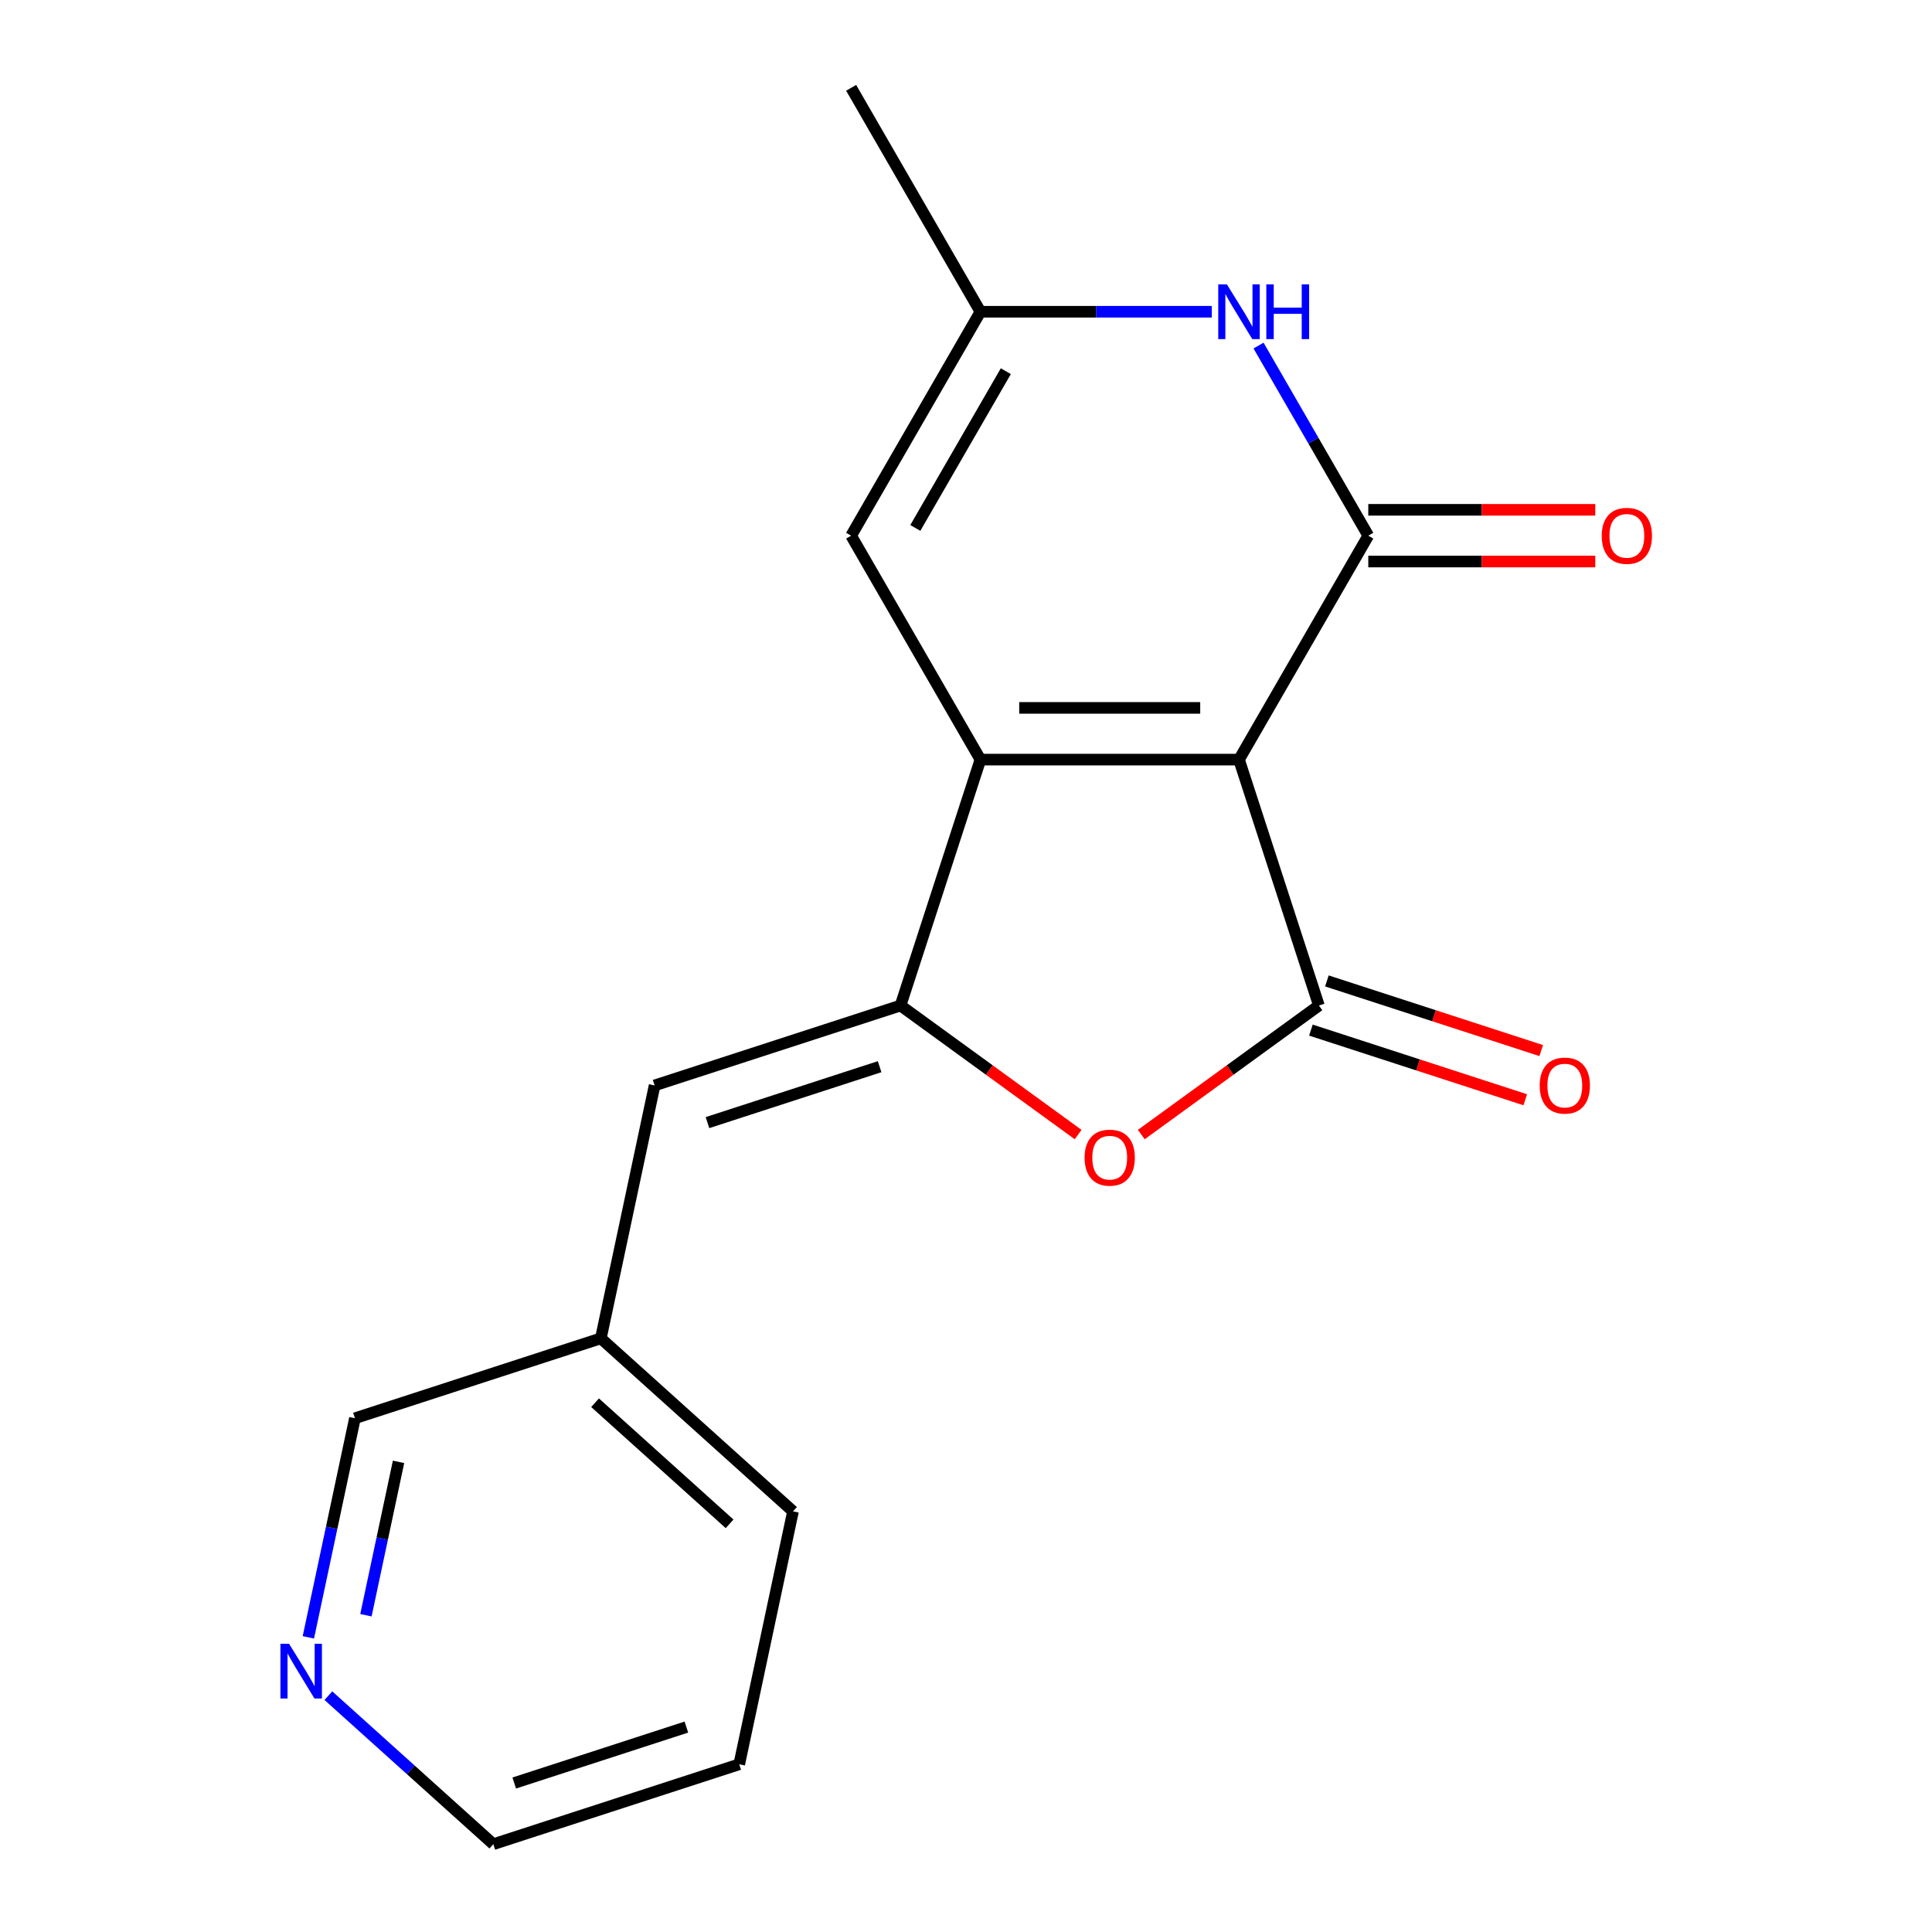 <?xml version='1.0' encoding='iso-8859-1'?>
<svg version='1.1' baseProfile='full'
              xmlns='http://www.w3.org/2000/svg'
                      xmlns:rdkit='http://www.rdkit.org/xml'
                      xmlns:xlink='http://www.w3.org/1999/xlink'
                  xml:space='preserve'
width='1000px' height='1000px' viewBox='0 0 1000 1000'>
<!-- END OF HEADER -->
<rect style='opacity:1.0;fill:#FFFFFF;stroke:none' width='1000' height='1000' x='0' y='0'> </rect>
<path class='bond-0' d='M 641.304,393.17 L 507.468,393.17' style='fill:none;fill-rule:evenodd;stroke:#000000;stroke-width:6px;stroke-linecap:butt;stroke-linejoin:miter;stroke-opacity:1' />
<path class='bond-0' d='M 621.228,366.403 L 527.544,366.403' style='fill:none;fill-rule:evenodd;stroke:#000000;stroke-width:6px;stroke-linecap:butt;stroke-linejoin:miter;stroke-opacity:1' />
<path class='bond-1' d='M 641.304,393.17 L 682.661,520.455' style='fill:none;fill-rule:evenodd;stroke:#000000;stroke-width:6px;stroke-linecap:butt;stroke-linejoin:miter;stroke-opacity:1' />
<path class='bond-2' d='M 641.304,393.17 L 708.222,277.265' style='fill:none;fill-rule:evenodd;stroke:#000000;stroke-width:6px;stroke-linecap:butt;stroke-linejoin:miter;stroke-opacity:1' />
<path class='bond-3' d='M 507.468,393.17 L 466.111,520.455' style='fill:none;fill-rule:evenodd;stroke:#000000;stroke-width:6px;stroke-linecap:butt;stroke-linejoin:miter;stroke-opacity:1' />
<path class='bond-6' d='M 507.468,393.17 L 440.55,277.265' style='fill:none;fill-rule:evenodd;stroke:#000000;stroke-width:6px;stroke-linecap:butt;stroke-linejoin:miter;stroke-opacity:1' />
<path class='bond-4' d='M 682.661,520.455 L 636.697,553.85' style='fill:none;fill-rule:evenodd;stroke:#000000;stroke-width:6px;stroke-linecap:butt;stroke-linejoin:miter;stroke-opacity:1' />
<path class='bond-4' d='M 636.697,553.85 L 590.732,587.246' style='fill:none;fill-rule:evenodd;stroke:#FF0000;stroke-width:6px;stroke-linecap:butt;stroke-linejoin:miter;stroke-opacity:1' />
<path class='bond-9' d='M 678.526,533.183 L 733.995,551.207' style='fill:none;fill-rule:evenodd;stroke:#000000;stroke-width:6px;stroke-linecap:butt;stroke-linejoin:miter;stroke-opacity:1' />
<path class='bond-9' d='M 733.995,551.207 L 789.465,569.23' style='fill:none;fill-rule:evenodd;stroke:#FF0000;stroke-width:6px;stroke-linecap:butt;stroke-linejoin:miter;stroke-opacity:1' />
<path class='bond-9' d='M 686.797,507.726 L 742.267,525.75' style='fill:none;fill-rule:evenodd;stroke:#000000;stroke-width:6px;stroke-linecap:butt;stroke-linejoin:miter;stroke-opacity:1' />
<path class='bond-9' d='M 742.267,525.75 L 797.736,543.773' style='fill:none;fill-rule:evenodd;stroke:#FF0000;stroke-width:6px;stroke-linecap:butt;stroke-linejoin:miter;stroke-opacity:1' />
<path class='bond-5' d='M 708.222,277.265 L 679.816,228.065' style='fill:none;fill-rule:evenodd;stroke:#000000;stroke-width:6px;stroke-linecap:butt;stroke-linejoin:miter;stroke-opacity:1' />
<path class='bond-5' d='M 679.816,228.065 L 651.411,178.865' style='fill:none;fill-rule:evenodd;stroke:#0000FF;stroke-width:6px;stroke-linecap:butt;stroke-linejoin:miter;stroke-opacity:1' />
<path class='bond-10' d='M 708.222,290.648 L 766.966,290.648' style='fill:none;fill-rule:evenodd;stroke:#000000;stroke-width:6px;stroke-linecap:butt;stroke-linejoin:miter;stroke-opacity:1' />
<path class='bond-10' d='M 766.966,290.648 L 825.711,290.648' style='fill:none;fill-rule:evenodd;stroke:#FF0000;stroke-width:6px;stroke-linecap:butt;stroke-linejoin:miter;stroke-opacity:1' />
<path class='bond-10' d='M 708.222,263.881 L 766.966,263.881' style='fill:none;fill-rule:evenodd;stroke:#000000;stroke-width:6px;stroke-linecap:butt;stroke-linejoin:miter;stroke-opacity:1' />
<path class='bond-10' d='M 766.966,263.881 L 825.711,263.881' style='fill:none;fill-rule:evenodd;stroke:#FF0000;stroke-width:6px;stroke-linecap:butt;stroke-linejoin:miter;stroke-opacity:1' />
<path class='bond-7' d='M 466.111,520.455 L 338.825,561.812' style='fill:none;fill-rule:evenodd;stroke:#000000;stroke-width:6px;stroke-linecap:butt;stroke-linejoin:miter;stroke-opacity:1' />
<path class='bond-7' d='M 455.289,552.116 L 366.19,581.066' style='fill:none;fill-rule:evenodd;stroke:#000000;stroke-width:6px;stroke-linecap:butt;stroke-linejoin:miter;stroke-opacity:1' />
<path class='bond-18' d='M 466.111,520.455 L 512.075,553.85' style='fill:none;fill-rule:evenodd;stroke:#000000;stroke-width:6px;stroke-linecap:butt;stroke-linejoin:miter;stroke-opacity:1' />
<path class='bond-18' d='M 512.075,553.85 L 558.04,587.246' style='fill:none;fill-rule:evenodd;stroke:#FF0000;stroke-width:6px;stroke-linecap:butt;stroke-linejoin:miter;stroke-opacity:1' />
<path class='bond-8' d='M 627.218,161.36 L 567.343,161.36' style='fill:none;fill-rule:evenodd;stroke:#0000FF;stroke-width:6px;stroke-linecap:butt;stroke-linejoin:miter;stroke-opacity:1' />
<path class='bond-8' d='M 567.343,161.36 L 507.468,161.36' style='fill:none;fill-rule:evenodd;stroke:#000000;stroke-width:6px;stroke-linecap:butt;stroke-linejoin:miter;stroke-opacity:1' />
<path class='bond-19' d='M 440.55,277.265 L 507.468,161.36' style='fill:none;fill-rule:evenodd;stroke:#000000;stroke-width:6px;stroke-linecap:butt;stroke-linejoin:miter;stroke-opacity:1' />
<path class='bond-19' d='M 473.769,273.262 L 520.612,192.129' style='fill:none;fill-rule:evenodd;stroke:#000000;stroke-width:6px;stroke-linecap:butt;stroke-linejoin:miter;stroke-opacity:1' />
<path class='bond-12' d='M 338.825,561.812 L 310.999,692.723' style='fill:none;fill-rule:evenodd;stroke:#000000;stroke-width:6px;stroke-linecap:butt;stroke-linejoin:miter;stroke-opacity:1' />
<path class='bond-14' d='M 507.468,161.36 L 440.55,45.455' style='fill:none;fill-rule:evenodd;stroke:#000000;stroke-width:6px;stroke-linecap:butt;stroke-linejoin:miter;stroke-opacity:1' />
<path class='bond-11' d='M 159.609,847.486 L 171.662,790.783' style='fill:none;fill-rule:evenodd;stroke:#0000FF;stroke-width:6px;stroke-linecap:butt;stroke-linejoin:miter;stroke-opacity:1' />
<path class='bond-11' d='M 171.662,790.783 L 183.714,734.081' style='fill:none;fill-rule:evenodd;stroke:#000000;stroke-width:6px;stroke-linecap:butt;stroke-linejoin:miter;stroke-opacity:1' />
<path class='bond-11' d='M 189.407,836.04 L 197.844,796.349' style='fill:none;fill-rule:evenodd;stroke:#0000FF;stroke-width:6px;stroke-linecap:butt;stroke-linejoin:miter;stroke-opacity:1' />
<path class='bond-11' d='M 197.844,796.349 L 206.281,756.657' style='fill:none;fill-rule:evenodd;stroke:#000000;stroke-width:6px;stroke-linecap:butt;stroke-linejoin:miter;stroke-opacity:1' />
<path class='bond-20' d='M 169.974,877.675 L 212.661,916.11' style='fill:none;fill-rule:evenodd;stroke:#0000FF;stroke-width:6px;stroke-linecap:butt;stroke-linejoin:miter;stroke-opacity:1' />
<path class='bond-20' d='M 212.661,916.11 L 255.347,954.545' style='fill:none;fill-rule:evenodd;stroke:#000000;stroke-width:6px;stroke-linecap:butt;stroke-linejoin:miter;stroke-opacity:1' />
<path class='bond-13' d='M 310.999,692.723 L 183.714,734.081' style='fill:none;fill-rule:evenodd;stroke:#000000;stroke-width:6px;stroke-linecap:butt;stroke-linejoin:miter;stroke-opacity:1' />
<path class='bond-16' d='M 310.999,692.723 L 410.459,782.277' style='fill:none;fill-rule:evenodd;stroke:#000000;stroke-width:6px;stroke-linecap:butt;stroke-linejoin:miter;stroke-opacity:1' />
<path class='bond-16' d='M 308.008,726.048 L 377.629,788.736' style='fill:none;fill-rule:evenodd;stroke:#000000;stroke-width:6px;stroke-linecap:butt;stroke-linejoin:miter;stroke-opacity:1' />
<path class='bond-15' d='M 255.347,954.545 L 382.633,913.188' style='fill:none;fill-rule:evenodd;stroke:#000000;stroke-width:6px;stroke-linecap:butt;stroke-linejoin:miter;stroke-opacity:1' />
<path class='bond-15' d='M 266.169,922.885 L 355.268,893.935' style='fill:none;fill-rule:evenodd;stroke:#000000;stroke-width:6px;stroke-linecap:butt;stroke-linejoin:miter;stroke-opacity:1' />
<path class='bond-17' d='M 410.459,782.277 L 382.633,913.188' style='fill:none;fill-rule:evenodd;stroke:#000000;stroke-width:6px;stroke-linecap:butt;stroke-linejoin:miter;stroke-opacity:1' />
<path  class='atom-5' d='M 561.386 599.202
Q 561.386 592.402, 564.746 588.602
Q 568.106 584.802, 574.386 584.802
Q 580.666 584.802, 584.026 588.602
Q 587.386 592.402, 587.386 599.202
Q 587.386 606.082, 583.986 610.002
Q 580.586 613.882, 574.386 613.882
Q 568.146 613.882, 564.746 610.002
Q 561.386 606.122, 561.386 599.202
M 574.386 610.682
Q 578.706 610.682, 581.026 607.802
Q 583.386 604.882, 583.386 599.202
Q 583.386 593.642, 581.026 590.842
Q 578.706 588.002, 574.386 588.002
Q 570.066 588.002, 567.706 590.802
Q 565.386 593.602, 565.386 599.202
Q 565.386 604.922, 567.706 607.802
Q 570.066 610.682, 574.386 610.682
' fill='#FF0000'/>
<path  class='atom-6' d='M 635.044 147.2
L 644.324 162.2
Q 645.244 163.68, 646.724 166.36
Q 648.204 169.04, 648.284 169.2
L 648.284 147.2
L 652.044 147.2
L 652.044 175.52
L 648.164 175.52
L 638.204 159.12
Q 637.044 157.2, 635.804 155
Q 634.604 152.8, 634.244 152.12
L 634.244 175.52
L 630.564 175.52
L 630.564 147.2
L 635.044 147.2
' fill='#0000FF'/>
<path  class='atom-6' d='M 655.444 147.2
L 659.284 147.2
L 659.284 159.24
L 673.764 159.24
L 673.764 147.2
L 677.604 147.2
L 677.604 175.52
L 673.764 175.52
L 673.764 162.44
L 659.284 162.44
L 659.284 175.52
L 655.444 175.52
L 655.444 147.2
' fill='#0000FF'/>
<path  class='atom-10' d='M 796.947 561.892
Q 796.947 555.092, 800.307 551.292
Q 803.667 547.492, 809.947 547.492
Q 816.227 547.492, 819.587 551.292
Q 822.947 555.092, 822.947 561.892
Q 822.947 568.772, 819.547 572.692
Q 816.147 576.572, 809.947 576.572
Q 803.707 576.572, 800.307 572.692
Q 796.947 568.812, 796.947 561.892
M 809.947 573.372
Q 814.267 573.372, 816.587 570.492
Q 818.947 567.572, 818.947 561.892
Q 818.947 556.332, 816.587 553.532
Q 814.267 550.692, 809.947 550.692
Q 805.627 550.692, 803.267 553.492
Q 800.947 556.292, 800.947 561.892
Q 800.947 567.612, 803.267 570.492
Q 805.627 573.372, 809.947 573.372
' fill='#FF0000'/>
<path  class='atom-11' d='M 829.057 277.345
Q 829.057 270.545, 832.417 266.745
Q 835.777 262.945, 842.057 262.945
Q 848.337 262.945, 851.697 266.745
Q 855.057 270.545, 855.057 277.345
Q 855.057 284.225, 851.657 288.145
Q 848.257 292.025, 842.057 292.025
Q 835.817 292.025, 832.417 288.145
Q 829.057 284.265, 829.057 277.345
M 842.057 288.825
Q 846.377 288.825, 848.697 285.945
Q 851.057 283.025, 851.057 277.345
Q 851.057 271.785, 848.697 268.985
Q 846.377 266.145, 842.057 266.145
Q 837.737 266.145, 835.377 268.945
Q 833.057 271.745, 833.057 277.345
Q 833.057 283.065, 835.377 285.945
Q 837.737 288.825, 842.057 288.825
' fill='#FF0000'/>
<path  class='atom-12' d='M 149.628 850.832
L 158.908 865.832
Q 159.828 867.312, 161.308 869.992
Q 162.788 872.672, 162.868 872.832
L 162.868 850.832
L 166.628 850.832
L 166.628 879.152
L 162.748 879.152
L 152.788 862.752
Q 151.628 860.832, 150.388 858.632
Q 149.188 856.432, 148.828 855.752
L 148.828 879.152
L 145.148 879.152
L 145.148 850.832
L 149.628 850.832
' fill='#0000FF'/>
</svg>
